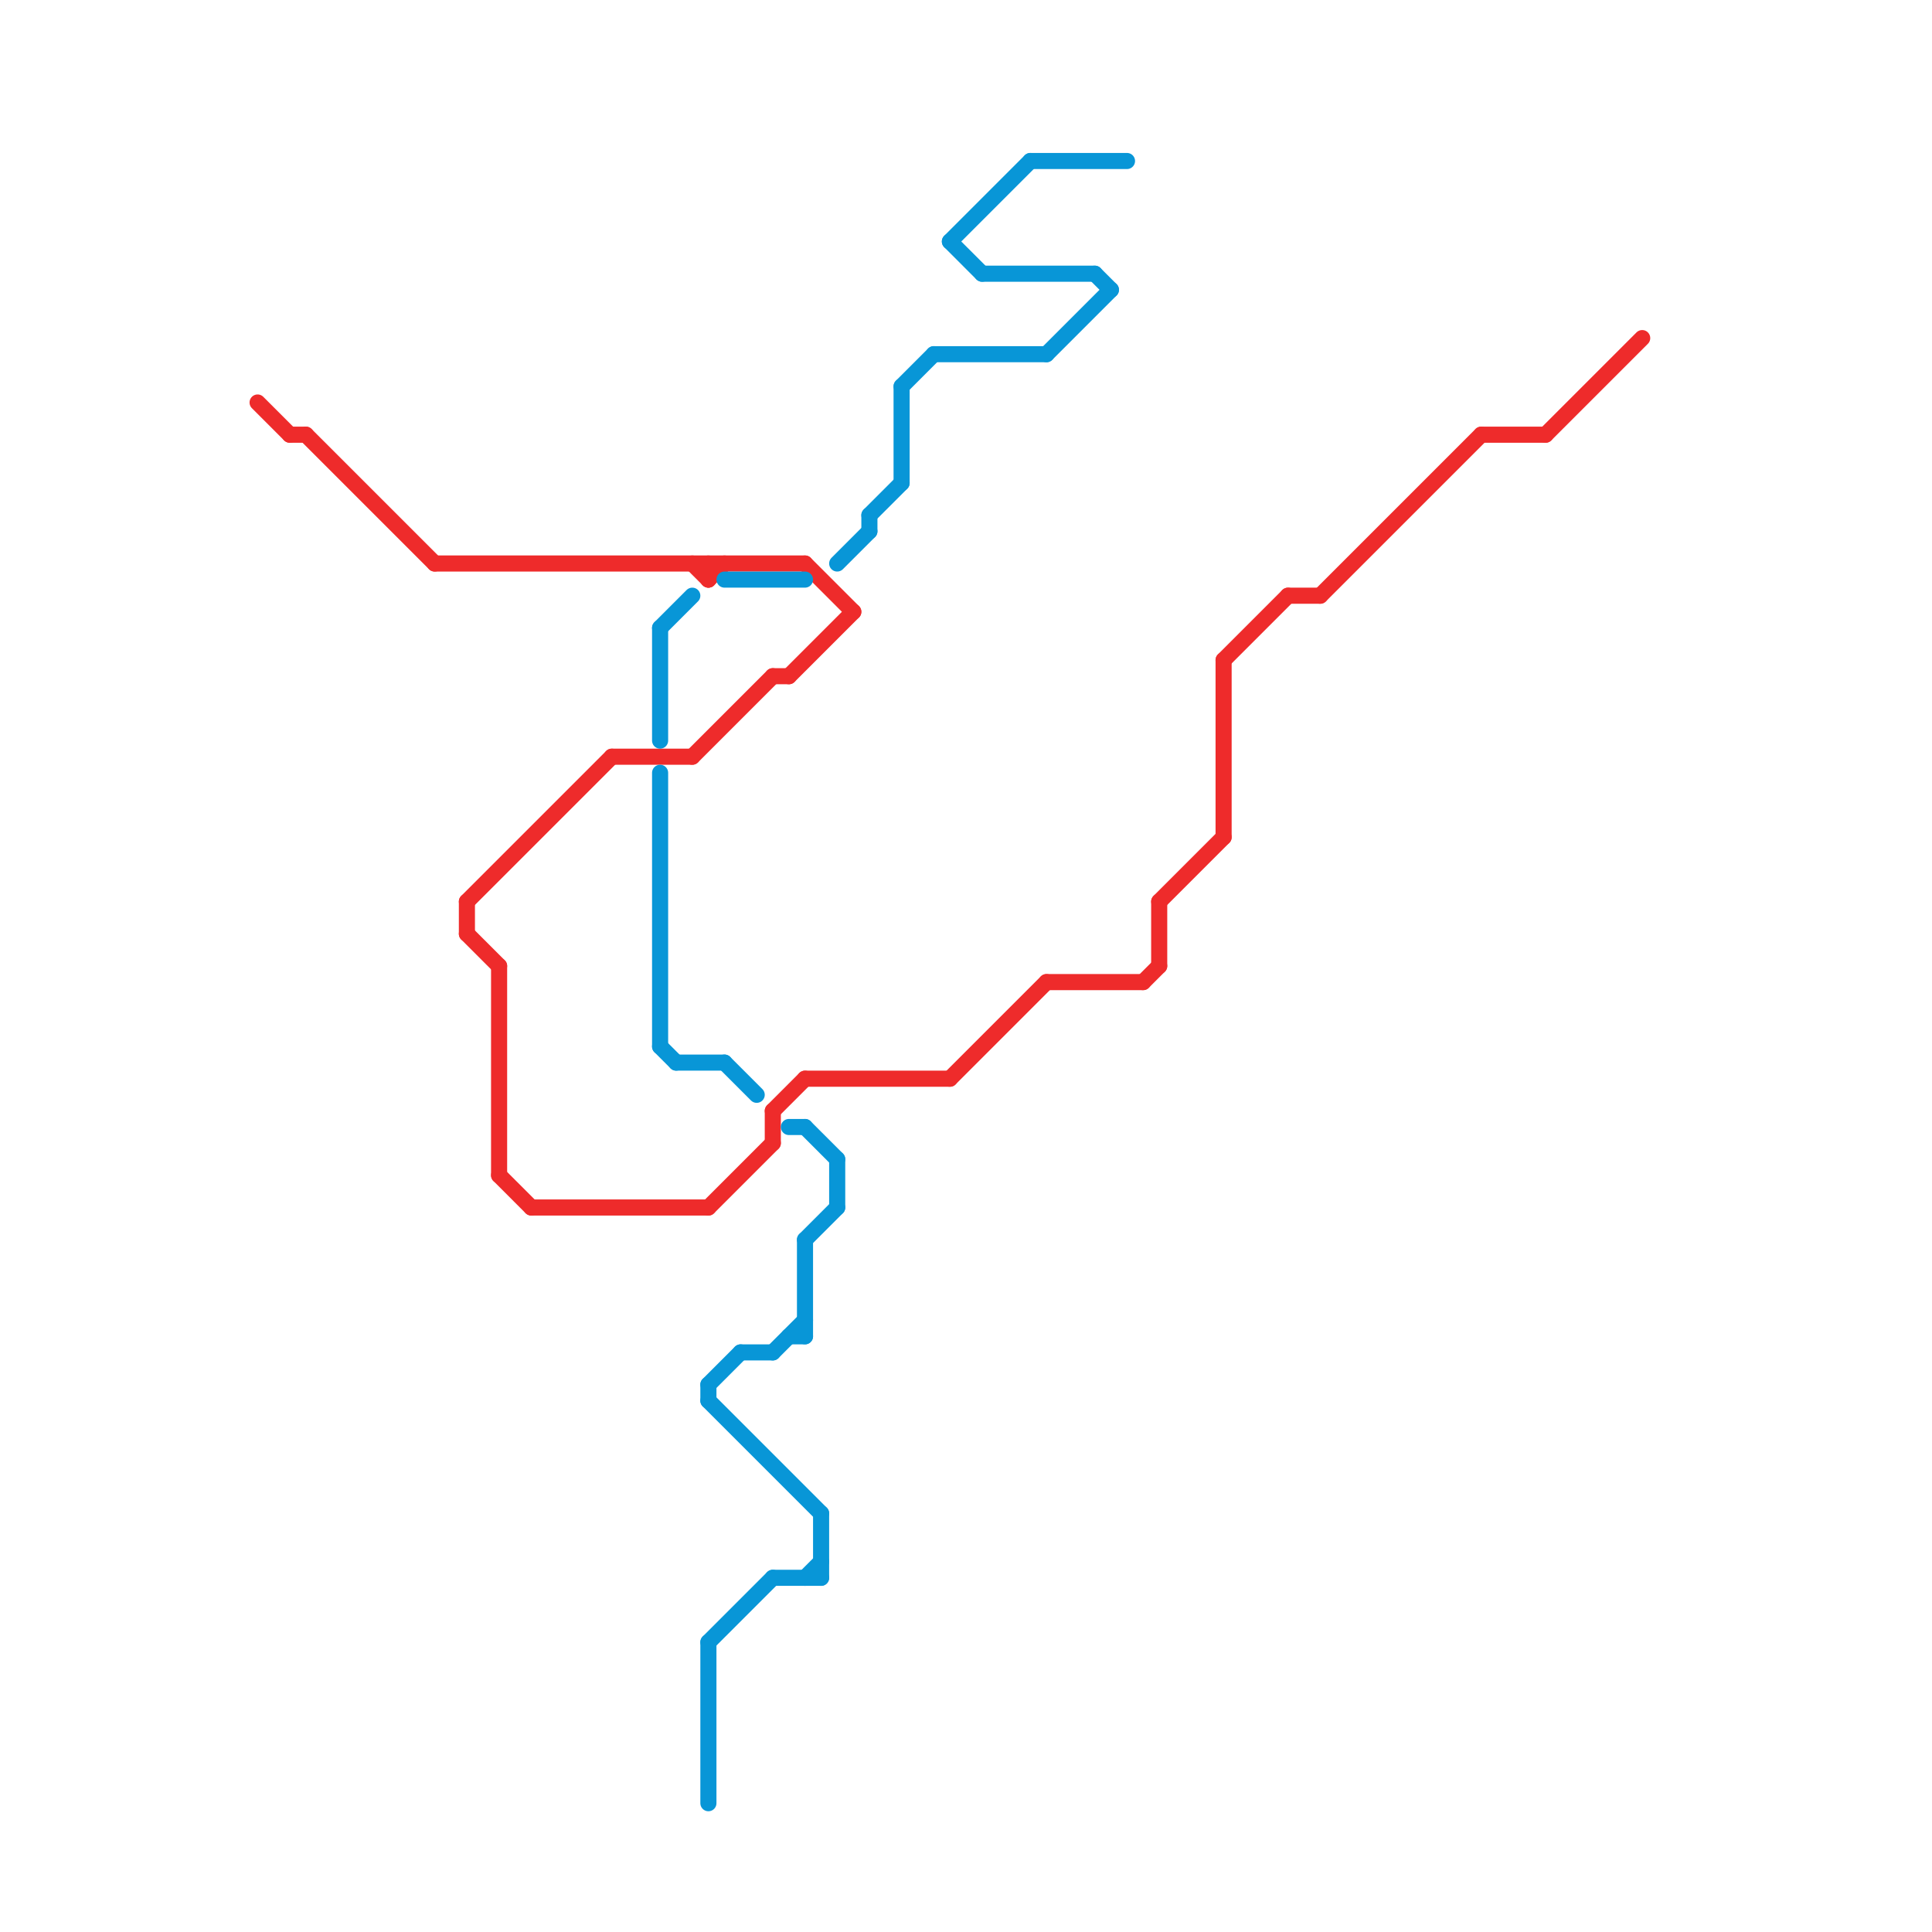 
<svg version="1.1" xmlns="http://www.w3.org/2000/svg" viewBox="0 0 120 120">
<style>text { font: 1px Helvetica; font-weight: 600; white-space: pre; dominant-baseline: central; } line { stroke-width: 1; fill: none; stroke-linecap: round; stroke-linejoin: round; } .c0 { stroke: #ee2b2b } .c1 { stroke: #0896d7 }</style><defs><g id="wm-xf"><circle r="1.2" fill="#000"/><circle r="0.9" fill="#fff"/><circle r="0.6" fill="#000"/><circle r="0.3" fill="#fff"/></g><g id="wm"><circle r="0.6" fill="#000"/><circle r="0.3" fill="#fff"/></g></defs><line class="c0" x1="33" y1="75" x2="44" y2="75"/><line class="c0" x1="44" y1="35" x2="44" y2="36"/><line class="c0" x1="29" y1="56" x2="29" y2="58"/><line class="c0" x1="44" y1="36" x2="45" y2="35"/><line class="c0" x1="65" y1="61" x2="71" y2="61"/><line class="c0" x1="72" y1="56" x2="72" y2="60"/><line class="c0" x1="19" y1="27" x2="27" y2="35"/><line class="c0" x1="71" y1="61" x2="72" y2="60"/><line class="c0" x1="38" y1="47" x2="43" y2="47"/><line class="c0" x1="80" y1="37" x2="82" y2="37"/><line class="c0" x1="27" y1="35" x2="50" y2="35"/><line class="c0" x1="50" y1="67" x2="59" y2="67"/><line class="c0" x1="29" y1="58" x2="31" y2="60"/><line class="c0" x1="43" y1="35" x2="44" y2="36"/><line class="c0" x1="49" y1="42" x2="53" y2="38"/><line class="c0" x1="16" y1="25" x2="18" y2="27"/><line class="c0" x1="31" y1="60" x2="31" y2="73"/><line class="c0" x1="92" y1="27" x2="96" y2="27"/><line class="c0" x1="48" y1="69" x2="48" y2="71"/><line class="c0" x1="50" y1="35" x2="53" y2="38"/><line class="c0" x1="29" y1="56" x2="38" y2="47"/><line class="c0" x1="59" y1="67" x2="65" y2="61"/><line class="c0" x1="43" y1="47" x2="48" y2="42"/><line class="c0" x1="44" y1="75" x2="48" y2="71"/><line class="c0" x1="18" y1="27" x2="19" y2="27"/><line class="c0" x1="96" y1="27" x2="102" y2="21"/><line class="c0" x1="48" y1="42" x2="49" y2="42"/><line class="c0" x1="48" y1="69" x2="50" y2="67"/><line class="c0" x1="76" y1="41" x2="80" y2="37"/><line class="c0" x1="76" y1="41" x2="76" y2="52"/><line class="c0" x1="31" y1="73" x2="33" y2="75"/><line class="c0" x1="72" y1="56" x2="76" y2="52"/><line class="c0" x1="82" y1="37" x2="92" y2="27"/><line class="c1" x1="61" y1="17" x2="68" y2="17"/><line class="c1" x1="41" y1="39" x2="41" y2="46"/><line class="c1" x1="44" y1="87" x2="51" y2="94"/><line class="c1" x1="58" y1="22" x2="65" y2="22"/><line class="c1" x1="41" y1="39" x2="43" y2="37"/><line class="c1" x1="48" y1="84" x2="50" y2="82"/><line class="c1" x1="45" y1="66" x2="47" y2="68"/><line class="c1" x1="59" y1="15" x2="64" y2="10"/><line class="c1" x1="56" y1="24" x2="56" y2="30"/><line class="c1" x1="48" y1="98" x2="51" y2="98"/><line class="c1" x1="51" y1="94" x2="51" y2="98"/><line class="c1" x1="52" y1="72" x2="52" y2="75"/><line class="c1" x1="54" y1="32" x2="54" y2="33"/><line class="c1" x1="44" y1="102" x2="48" y2="98"/><line class="c1" x1="59" y1="15" x2="61" y2="17"/><line class="c1" x1="44" y1="86" x2="44" y2="87"/><line class="c1" x1="42" y1="66" x2="45" y2="66"/><line class="c1" x1="50" y1="77" x2="52" y2="75"/><line class="c1" x1="44" y1="86" x2="46" y2="84"/><line class="c1" x1="54" y1="32" x2="56" y2="30"/><line class="c1" x1="68" y1="17" x2="69" y2="18"/><line class="c1" x1="49" y1="83" x2="50" y2="83"/><line class="c1" x1="64" y1="10" x2="70" y2="10"/><line class="c1" x1="65" y1="22" x2="69" y2="18"/><line class="c1" x1="41" y1="48" x2="41" y2="65"/><line class="c1" x1="44" y1="102" x2="44" y2="112"/><line class="c1" x1="52" y1="35" x2="54" y2="33"/><line class="c1" x1="49" y1="70" x2="50" y2="70"/><line class="c1" x1="50" y1="98" x2="51" y2="97"/><line class="c1" x1="46" y1="84" x2="48" y2="84"/><line class="c1" x1="50" y1="70" x2="52" y2="72"/><line class="c1" x1="41" y1="65" x2="42" y2="66"/><line class="c1" x1="45" y1="36" x2="50" y2="36"/><line class="c1" x1="50" y1="77" x2="50" y2="83"/><line class="c1" x1="56" y1="24" x2="58" y2="22"/>
</svg>
